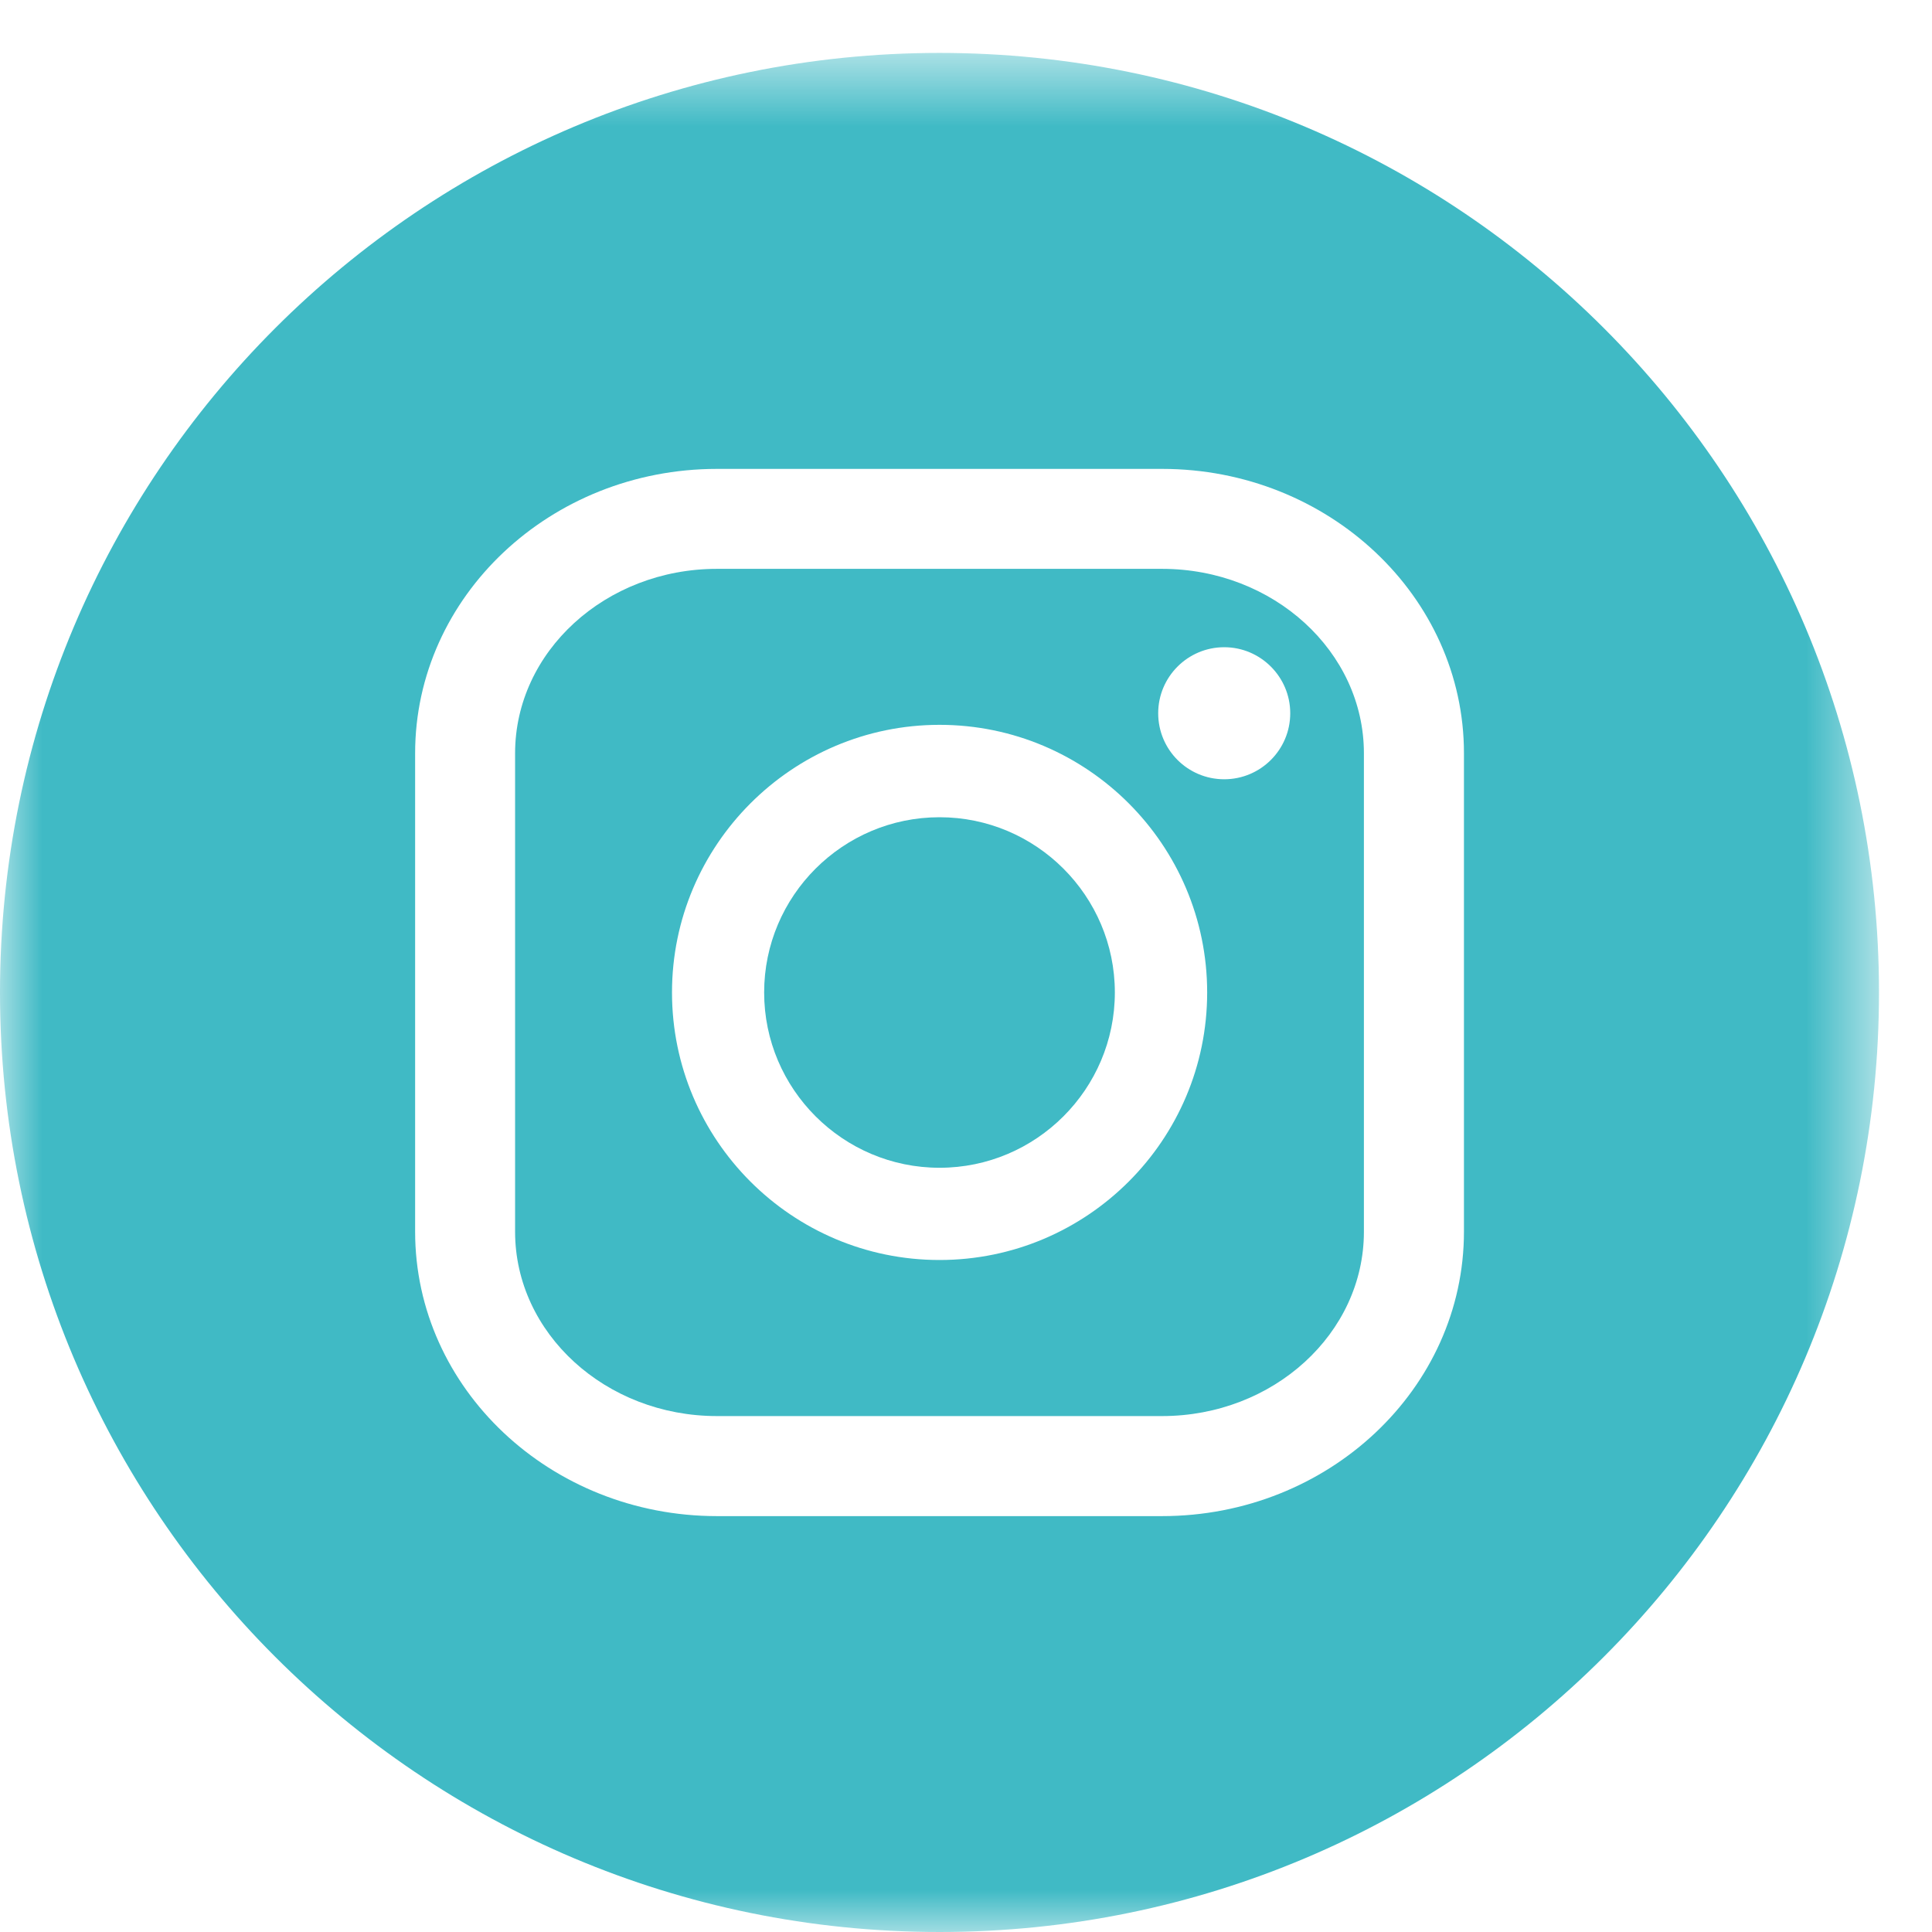 <svg xmlns="http://www.w3.org/2000/svg" xmlns:xlink="http://www.w3.org/1999/xlink" width="23" height="23" viewBox="0 0 23 23">
    <defs>
        <path id="sksx29piba" d="M0 0.631L22.369 0.631 22.369 23 0 23z"/>
    </defs>
    <g fill="none" fill-rule="evenodd">
        <g>
            <g>
                <g>
                    <g transform="translate(-1237 -15) translate(120 -1) translate(1033 16) translate(84)">
                        <mask id="85osyeifhb" fill="#fff">
                            <use xlink:href="#sksx29piba"/>
                        </mask>
                        <path fill="#40bac5" d="M17.428 14.663c0 1.867-1.612 3.386-3.594 3.386H8.536c-1.983 0-3.594-1.519-3.594-3.386V8.967c0-1.866 1.611-3.385 3.594-3.385h5.298c1.982 0 3.594 1.519 3.594 3.385v5.696zM11.185.63C5.008.63 0 5.64 0 11.815 0 17.992 5.008 23 11.185 23c6.177 0 11.184-5.008 11.184-11.185C22.37 5.639 17.362.63 11.185.63z" mask="url(#85osyeifhb)"/>
                        <path fill="#40bac5" d="M11.185 9.729c-1.151 0-2.088.936-2.088 2.086s.937 2.087 2.088 2.087c1.15 0 2.087-.936 2.087-2.087 0-1.15-.937-2.086-2.087-2.086"/>
                        <path fill="#40bac5" d="M14.574 9.277c-.434 0-.786-.351-.786-.786 0-.433.352-.786.786-.786.433 0 .786.353.786.786 0 .435-.353.786-.786.786M11.184 15C9.428 15 8 13.572 8 11.815c0-1.756 1.43-3.186 3.185-3.186 1.758 0 3.186 1.43 3.186 3.186 0 1.757-1.428 3.185-3.186 3.185m2.65-8.228H8.535c-1.325 0-2.403.985-2.403 2.196v5.695c0 1.21 1.078 2.195 2.403 2.195h5.299c1.325 0 2.403-.984 2.403-2.195V8.968c0-1.211-1.078-2.196-2.403-2.196"/>
                    </g>
                </g>
            </g>
        </g>
    </g>
</svg>

